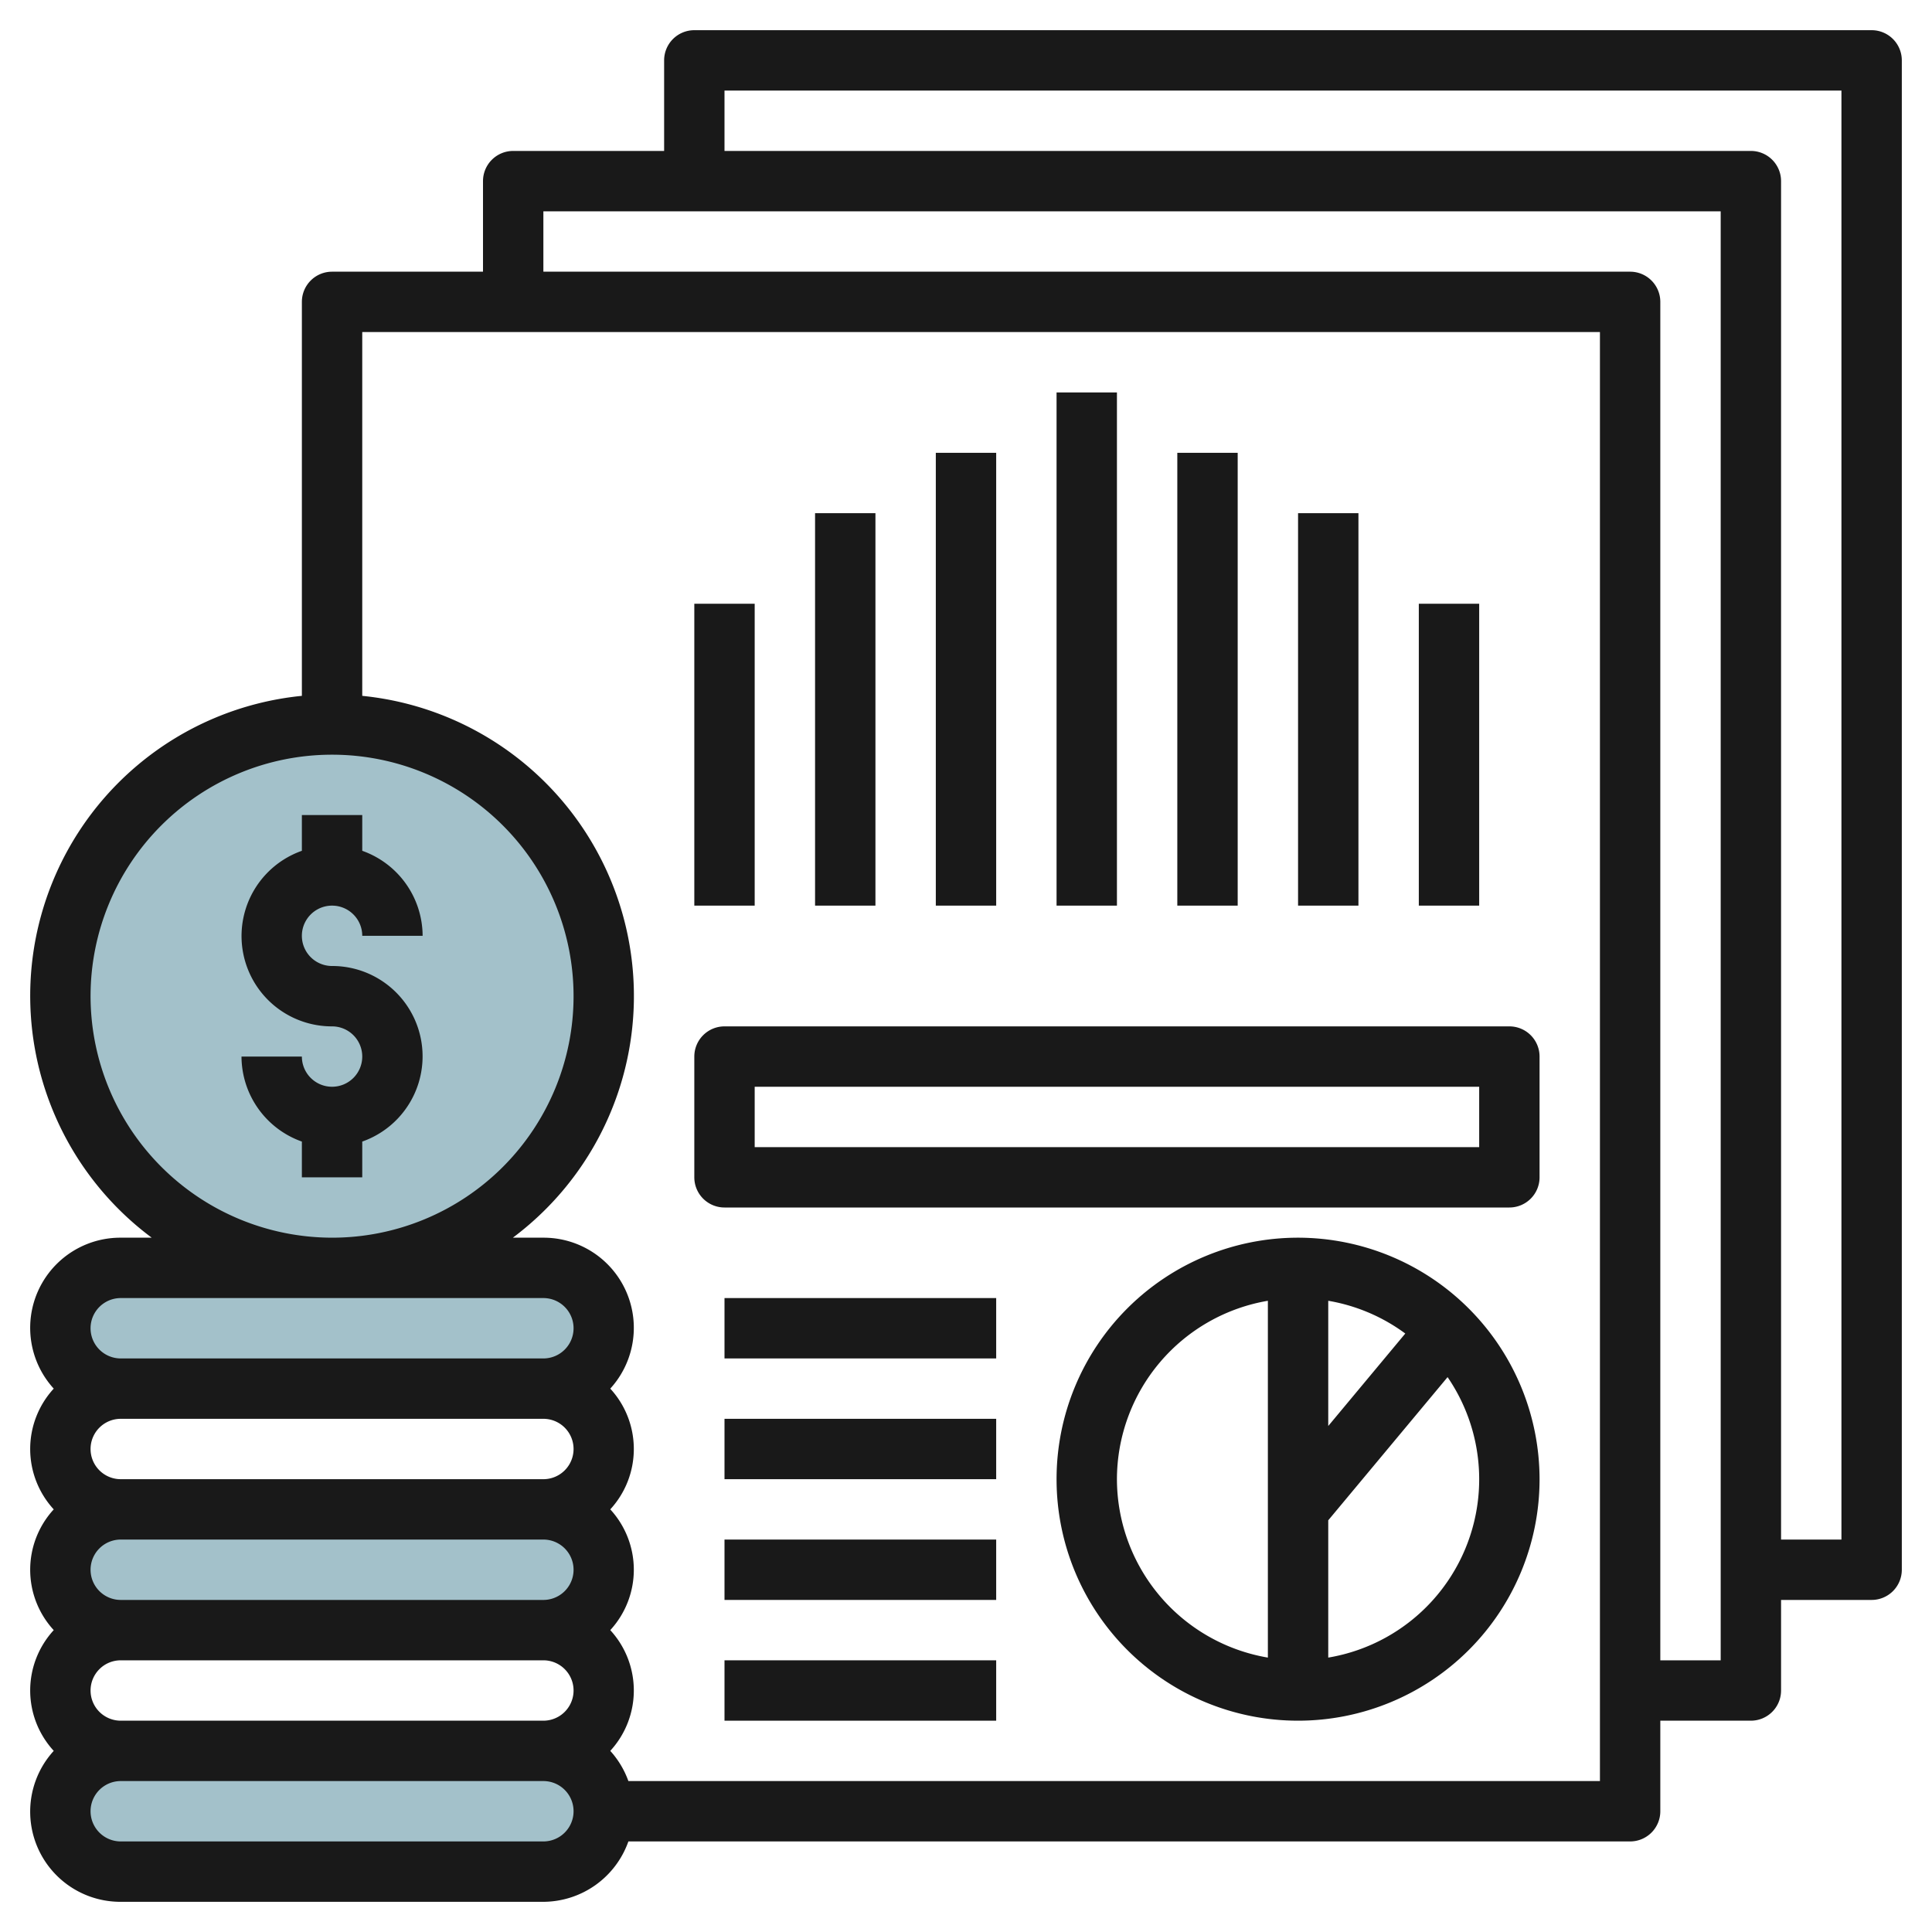 <svg height="512" viewBox="0 0 64 64" width="512" xmlns="http://www.w3.org/2000/svg"><g id="Layer_29" data-name="Layer 29"><rect fill="#a3c1ca" height="4" rx="2" width="18" x="2" y="50"/><rect fill="#a3c1ca" height="4" rx="2" width="18" x="2" y="58"/><rect fill="#a3c1ca" height="4" rx="2" width="18" x="2" y="42"/><path d="m17.708 39a9 9 0 1 1 2.292-6 8.979 8.979 0 0 1 -2.292 6" fill="#a3c1ca"/><g fill="#191919"><path d="m62 1h-39a1 1 0 0 0 -1 1v3h-5a1 1 0 0 0 -1 1v3h-5a1 1 0 0 0 -1 1v13.051a9.986 9.986 0 0 0 -4.974 17.949h-1.026a2.987 2.987 0 0 0 -2.22 5 2.954 2.954 0 0 0 0 4 2.954 2.954 0 0 0 0 4 2.954 2.954 0 0 0 0 4 2.987 2.987 0 0 0 2.22 5h14a3 3 0 0 0 2.816-2h33.184a1 1 0 0 0 1-1v-3h3a1 1 0 0 0 1-1v-3h3a1 1 0 0 0 1-1v-50a1 1 0 0 0 -1-1zm-59 32a8 8 0 1 1 8 8 8.009 8.009 0 0 1 -8-8zm1 10h14a1 1 0 0 1 0 2h-14a1 1 0 0 1 0-2zm-1 13a1 1 0 0 1 1-1h14a1 1 0 0 1 0 2h-14a1 1 0 0 1 -1-1zm0-4a1 1 0 0 1 1-1h14a1 1 0 0 1 0 2h-14a1 1 0 0 1 -1-1zm0-4a1 1 0 0 1 1-1h14a1 1 0 0 1 0 2h-14a1 1 0 0 1 -1-1zm15 13h-14a1 1 0 0 1 0-2h14a1 1 0 0 1 0 2zm35-2h-32.184a2.989 2.989 0 0 0 -.6-1 2.954 2.954 0 0 0 0-4 2.954 2.954 0 0 0 0-4 2.954 2.954 0 0 0 0-4 2.987 2.987 0 0 0 -2.216-5h-1.011a9.994 9.994 0 0 0 -4.989-17.949v-12.051h41zm4-4h-2v-45a1 1 0 0 0 -1-1h-36v-2h39zm4-4h-2v-45a1 1 0 0 0 -1-1h-34v-2h37z"/><path d="m43 41a8 8 0 1 0 8 8 8.009 8.009 0 0 0 -8-8zm1 2.09a5.973 5.973 0 0 1 2.552 1.085l-2.552 3.063zm-7 5.91a6.006 6.006 0 0 1 5-5.91v11.82a6.006 6.006 0 0 1 -5-5.91zm7 5.91v-4.548l3.953-4.743a5.99 5.99 0 0 1 -3.953 9.291z"/><path d="m24 43h9v2h-9z"/><path d="m24 47h9v2h-9z"/><path d="m24 51h9v2h-9z"/><path d="m24 55h9v2h-9z"/><path d="m24 40h26a1 1 0 0 0 1-1v-4a1 1 0 0 0 -1-1h-26a1 1 0 0 0 -1 1v4a1 1 0 0 0 1 1zm1-4h24v2h-24z"/><path d="m35 13h2v17h-2z"/><path d="m39 15h2v15h-2z"/><path d="m43 17h2v13h-2z"/><path d="m47 20h2v10h-2z"/><path d="m31 15h2v15h-2z"/><path d="m27 17h2v13h-2z"/><path d="m23 20h2v10h-2z"/><path d="m11 30a1 1 0 0 1 1 1h2a3 3 0 0 0 -2-2.816v-1.184h-2v1.184a2.993 2.993 0 0 0 1 5.816 1 1 0 1 1 -1 1h-2a3 3 0 0 0 2 2.816v1.184h2v-1.184a2.993 2.993 0 0 0 -1-5.816 1 1 0 0 1 0-2z"/></g></g></svg>